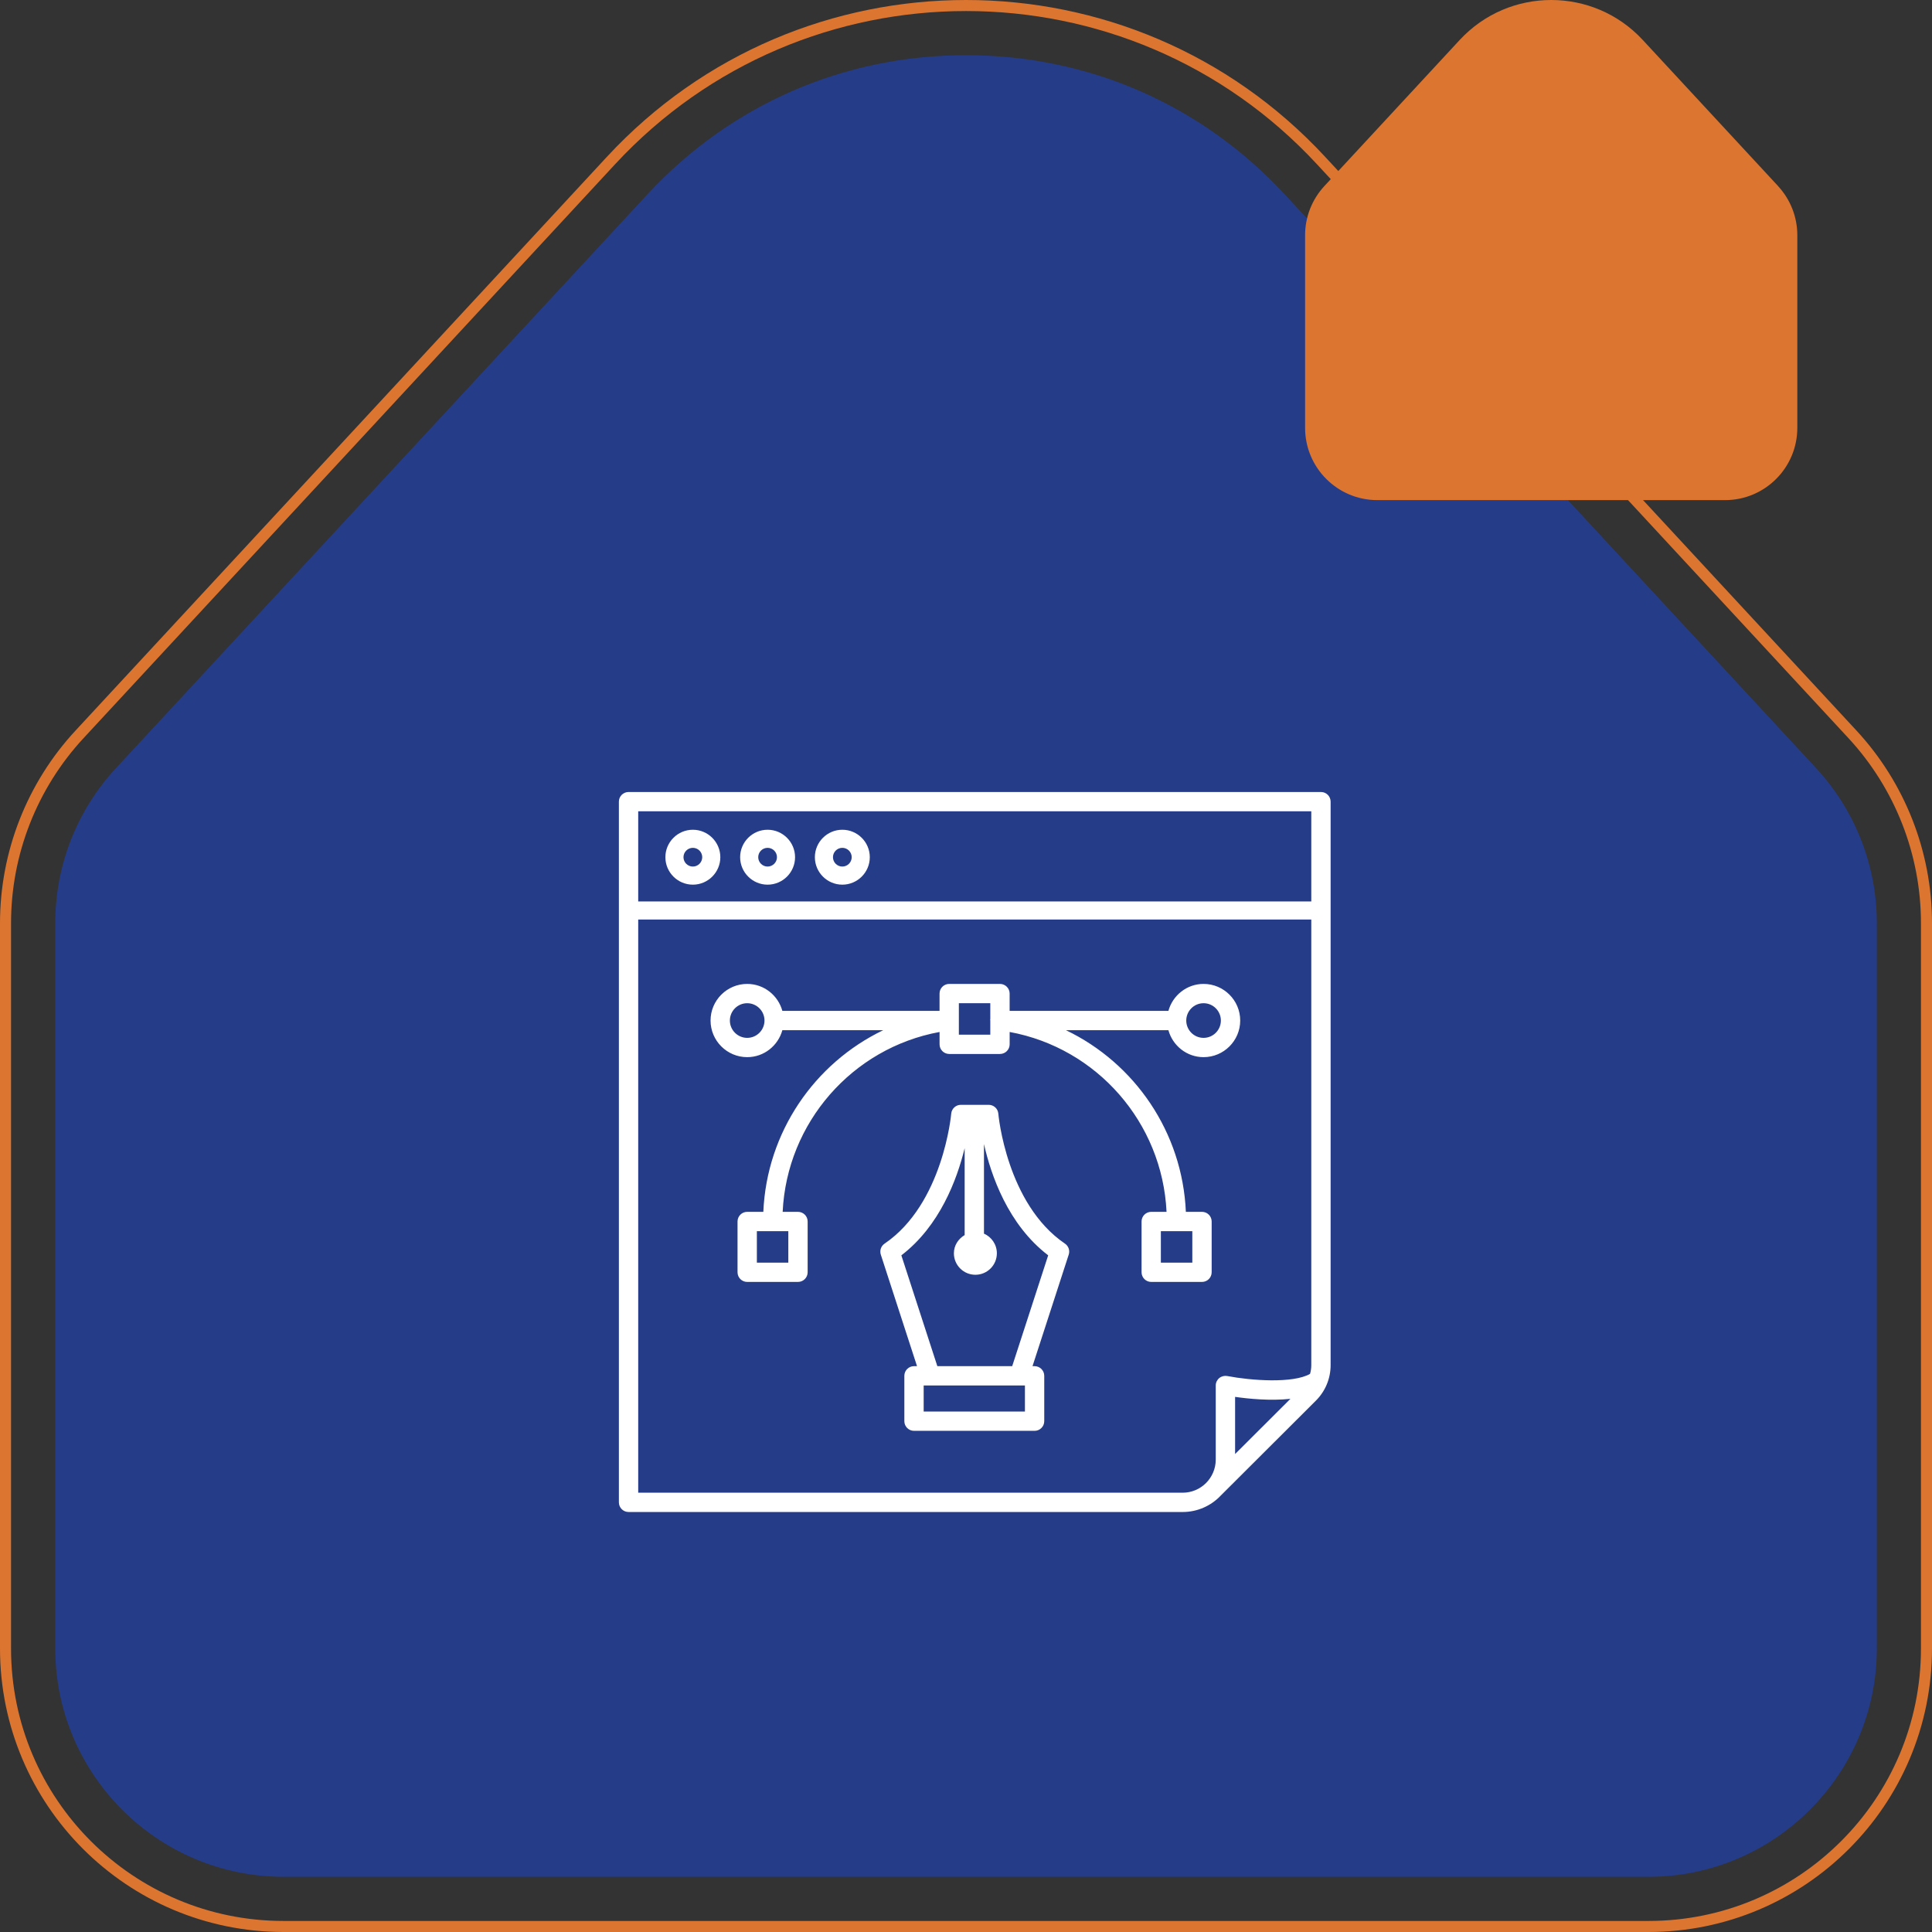 <svg xmlns="http://www.w3.org/2000/svg" width="161" height="161" viewBox="0 0 161 161" fill="none"><rect x="0" y="0" width="161" height="161" fill="#333333" stroke="none"/><path d="M6.635 61.189L6.635 61.189C2.666 65.469 0.46 71.094 0.46 76.93V137.37C0.46 150.166 10.834 160.54 23.63 160.54H137.37C150.166 160.54 160.54 150.166 160.54 137.37V76.93C160.54 71.094 158.33 65.469 154.365 61.189L154.365 61.189L110.099 13.39L110.099 13.39C102.117 4.767 91.317 0.46 80.505 0.46C69.693 0.46 58.887 4.767 50.905 13.39L50.905 13.39L6.635 61.189Z" stroke="#DC752F" stroke-width="0.92" stroke-miterlimit="10"></path><path d="M137.37 156.4C147.863 156.4 156.4 147.863 156.4 137.37V76.93C156.4 72.124 154.597 67.528 151.331 64L107.061 16.201C100.133 8.722 90.703 4.6 80.505 4.6C70.307 4.6 60.872 8.722 53.945 16.201L9.674 64C6.404 67.528 4.605 72.124 4.605 76.93V137.37C4.605 147.863 13.143 156.4 23.635 156.4H137.37Z" fill="#253C89"></path><g clip-path="url(#clip0_1437_8064)"><path d="M110.08 66H52.38C51.935 66 51.574 66.36 51.574 66.804V125.196C51.574 125.64 51.935 126 52.38 126H98.555C99.79 126 100.91 125.485 101.704 124.657C101.708 124.653 101.712 124.647 101.717 124.643L109.654 116.724C110.448 115.932 110.885 114.878 110.885 113.756V66.804C110.885 66.36 110.524 66 110.08 66ZM102.925 121.168V116.406C104.026 116.565 105.858 116.751 107.536 116.569L102.925 121.169V121.168ZM109.274 113.758C109.274 114.011 109.239 114.257 109.17 114.491C107.734 115.307 104.231 115.045 102.272 114.669C102.04 114.626 101.793 114.685 101.605 114.838C101.421 114.99 101.312 115.219 101.312 115.459V121.634C101.312 123.155 100.076 124.393 98.553 124.393H53.184V76.627H109.274V113.756V113.758ZM109.274 75.119H53.184V67.608H109.274V75.119Z" fill="white"></path><path d="M57.739 73.722C58.999 73.722 60.027 72.695 60.027 71.434C60.027 70.174 58.999 69.146 57.739 69.146C56.478 69.146 55.449 70.172 55.449 71.434C55.449 72.696 56.475 73.722 57.739 73.722ZM57.739 70.653C58.168 70.653 58.519 71.003 58.519 71.433C58.519 71.862 58.17 72.213 57.739 72.213C57.308 72.213 56.957 71.862 56.957 71.433C56.957 71.003 57.309 70.653 57.739 70.653Z" fill="white"></path><path d="M63.966 73.722C65.229 73.722 66.255 72.695 66.255 71.434C66.255 70.174 65.228 69.146 63.966 69.146C62.704 69.146 61.678 70.172 61.678 71.434C61.678 72.696 62.705 73.722 63.966 73.722ZM63.966 70.653C64.395 70.653 64.747 71.003 64.747 71.433C64.747 71.862 64.395 72.213 63.966 72.213C63.536 72.213 63.186 71.862 63.186 71.433C63.186 71.003 63.535 70.653 63.966 70.653Z" fill="white"></path><path d="M70.194 73.722C71.455 73.722 72.483 72.695 72.483 71.434C72.483 70.174 71.455 69.146 70.194 69.146C68.934 69.146 67.906 70.172 67.906 71.434C67.906 72.696 68.934 73.722 70.194 73.722ZM70.194 70.653C70.624 70.653 70.975 71.003 70.975 71.433C70.975 71.862 70.625 72.213 70.194 72.213C69.763 72.213 69.414 71.862 69.414 71.433C69.414 71.003 69.763 70.653 70.194 70.653Z" fill="white"></path><path d="M88.747 103.636C83.874 100.326 83.199 92.882 83.194 92.807C83.16 92.39 82.811 92.069 82.392 92.069H80.069C79.651 92.069 79.304 92.39 79.268 92.807C79.263 92.882 78.587 100.325 73.715 103.636C73.418 103.837 73.291 104.21 73.4 104.55L76.419 113.847H76.168C75.723 113.847 75.362 114.207 75.362 114.652V118.432C75.362 118.876 75.723 119.236 76.168 119.236H86.215C86.659 119.236 87.021 118.876 87.021 118.432V114.652C87.021 114.207 86.659 113.847 86.215 113.847H86.043L89.061 104.55C89.171 104.209 89.044 103.837 88.747 103.636ZM85.411 117.627H76.973V115.456H85.411V117.627ZM84.35 113.847H78.112L75.113 104.612C78.312 102.166 79.751 98.293 80.388 95.681V102.923C79.862 103.235 79.491 103.784 79.491 104.441C79.491 105.429 80.293 106.231 81.282 106.231C82.27 106.231 83.072 105.429 83.072 104.441C83.072 103.707 82.628 103.08 81.998 102.803V95.338C82.586 97.94 83.998 102.049 87.349 104.611L84.35 113.846V113.847Z" fill="white"></path><path d="M62.266 88.096C63.669 88.096 64.841 87.139 65.197 85.848H73.605C67.857 88.607 63.895 94.368 63.611 100.987H62.266C61.822 100.987 61.461 101.347 61.461 101.791V106.022C61.461 106.467 61.822 106.827 62.266 106.827H66.499C66.943 106.827 67.304 106.467 67.304 106.022V101.791C67.304 101.347 66.943 100.987 66.499 100.987H65.222C65.573 93.562 71.012 87.337 78.297 85.998V87.027C78.297 87.471 78.658 87.831 79.102 87.831H83.332C83.776 87.831 84.138 87.471 84.138 87.027V85.998C91.423 87.339 96.861 93.561 97.212 100.987H95.936C95.491 100.987 95.13 101.347 95.13 101.791V106.022C95.13 106.467 95.491 106.827 95.936 106.827H100.167C100.611 106.827 100.972 106.467 100.972 106.022V101.791C100.972 101.347 100.611 100.987 100.167 100.987H98.822C98.538 94.365 94.576 88.606 88.826 85.848H97.367C97.723 87.139 98.895 88.096 100.298 88.096C101.981 88.096 103.351 86.727 103.351 85.044C103.351 83.361 101.981 81.993 100.298 81.993C98.895 81.993 97.723 82.95 97.367 84.241H84.136V82.797C84.136 82.353 83.775 81.993 83.331 81.993H79.101C78.657 81.993 78.295 82.353 78.295 82.797V84.241H65.197C64.841 82.95 63.669 81.993 62.266 81.993C60.583 81.993 59.213 83.362 59.213 85.044C59.213 86.727 60.584 88.096 62.266 88.096ZM65.693 102.597V105.221H63.072V102.597H65.693ZM99.36 102.597V105.221H96.738V102.597H99.36ZM100.296 83.601C101.094 83.601 101.74 84.249 101.74 85.045C101.74 85.841 101.094 86.489 100.296 86.489C99.499 86.489 98.855 85.841 98.855 85.045C98.855 84.249 99.501 83.601 100.296 83.601ZM79.905 83.601H82.525V84.919C82.524 84.929 82.518 84.935 82.517 84.943C82.513 84.98 82.525 85.013 82.525 85.048V86.224H79.905V83.601ZM62.266 83.601C63.061 83.601 63.708 84.249 63.708 85.045C63.708 85.841 63.061 86.489 62.266 86.489C61.472 86.489 60.823 85.841 60.823 85.045C60.823 84.249 61.469 83.601 62.266 83.601Z" fill="white"></path></g><path d="M148.175 15.507L136.896 3.33C134.84 1.109 132.057 0 129.269 0C126.482 0 123.703 1.109 121.642 3.33L110.363 15.507C109.333 16.62 108.758 18.078 108.758 19.596V35.655C108.758 38.98 111.453 41.676 114.779 41.676H143.755C147.08 41.676 149.776 38.98 149.776 35.655V19.596C149.776 18.078 149.201 16.62 148.171 15.507H148.175Z" fill="#DC752F"></path><defs><clipPath id="clip0_1437_8064"><rect width="60" height="60" fill="white" transform="translate(51 66)"></rect></clipPath></defs></svg>